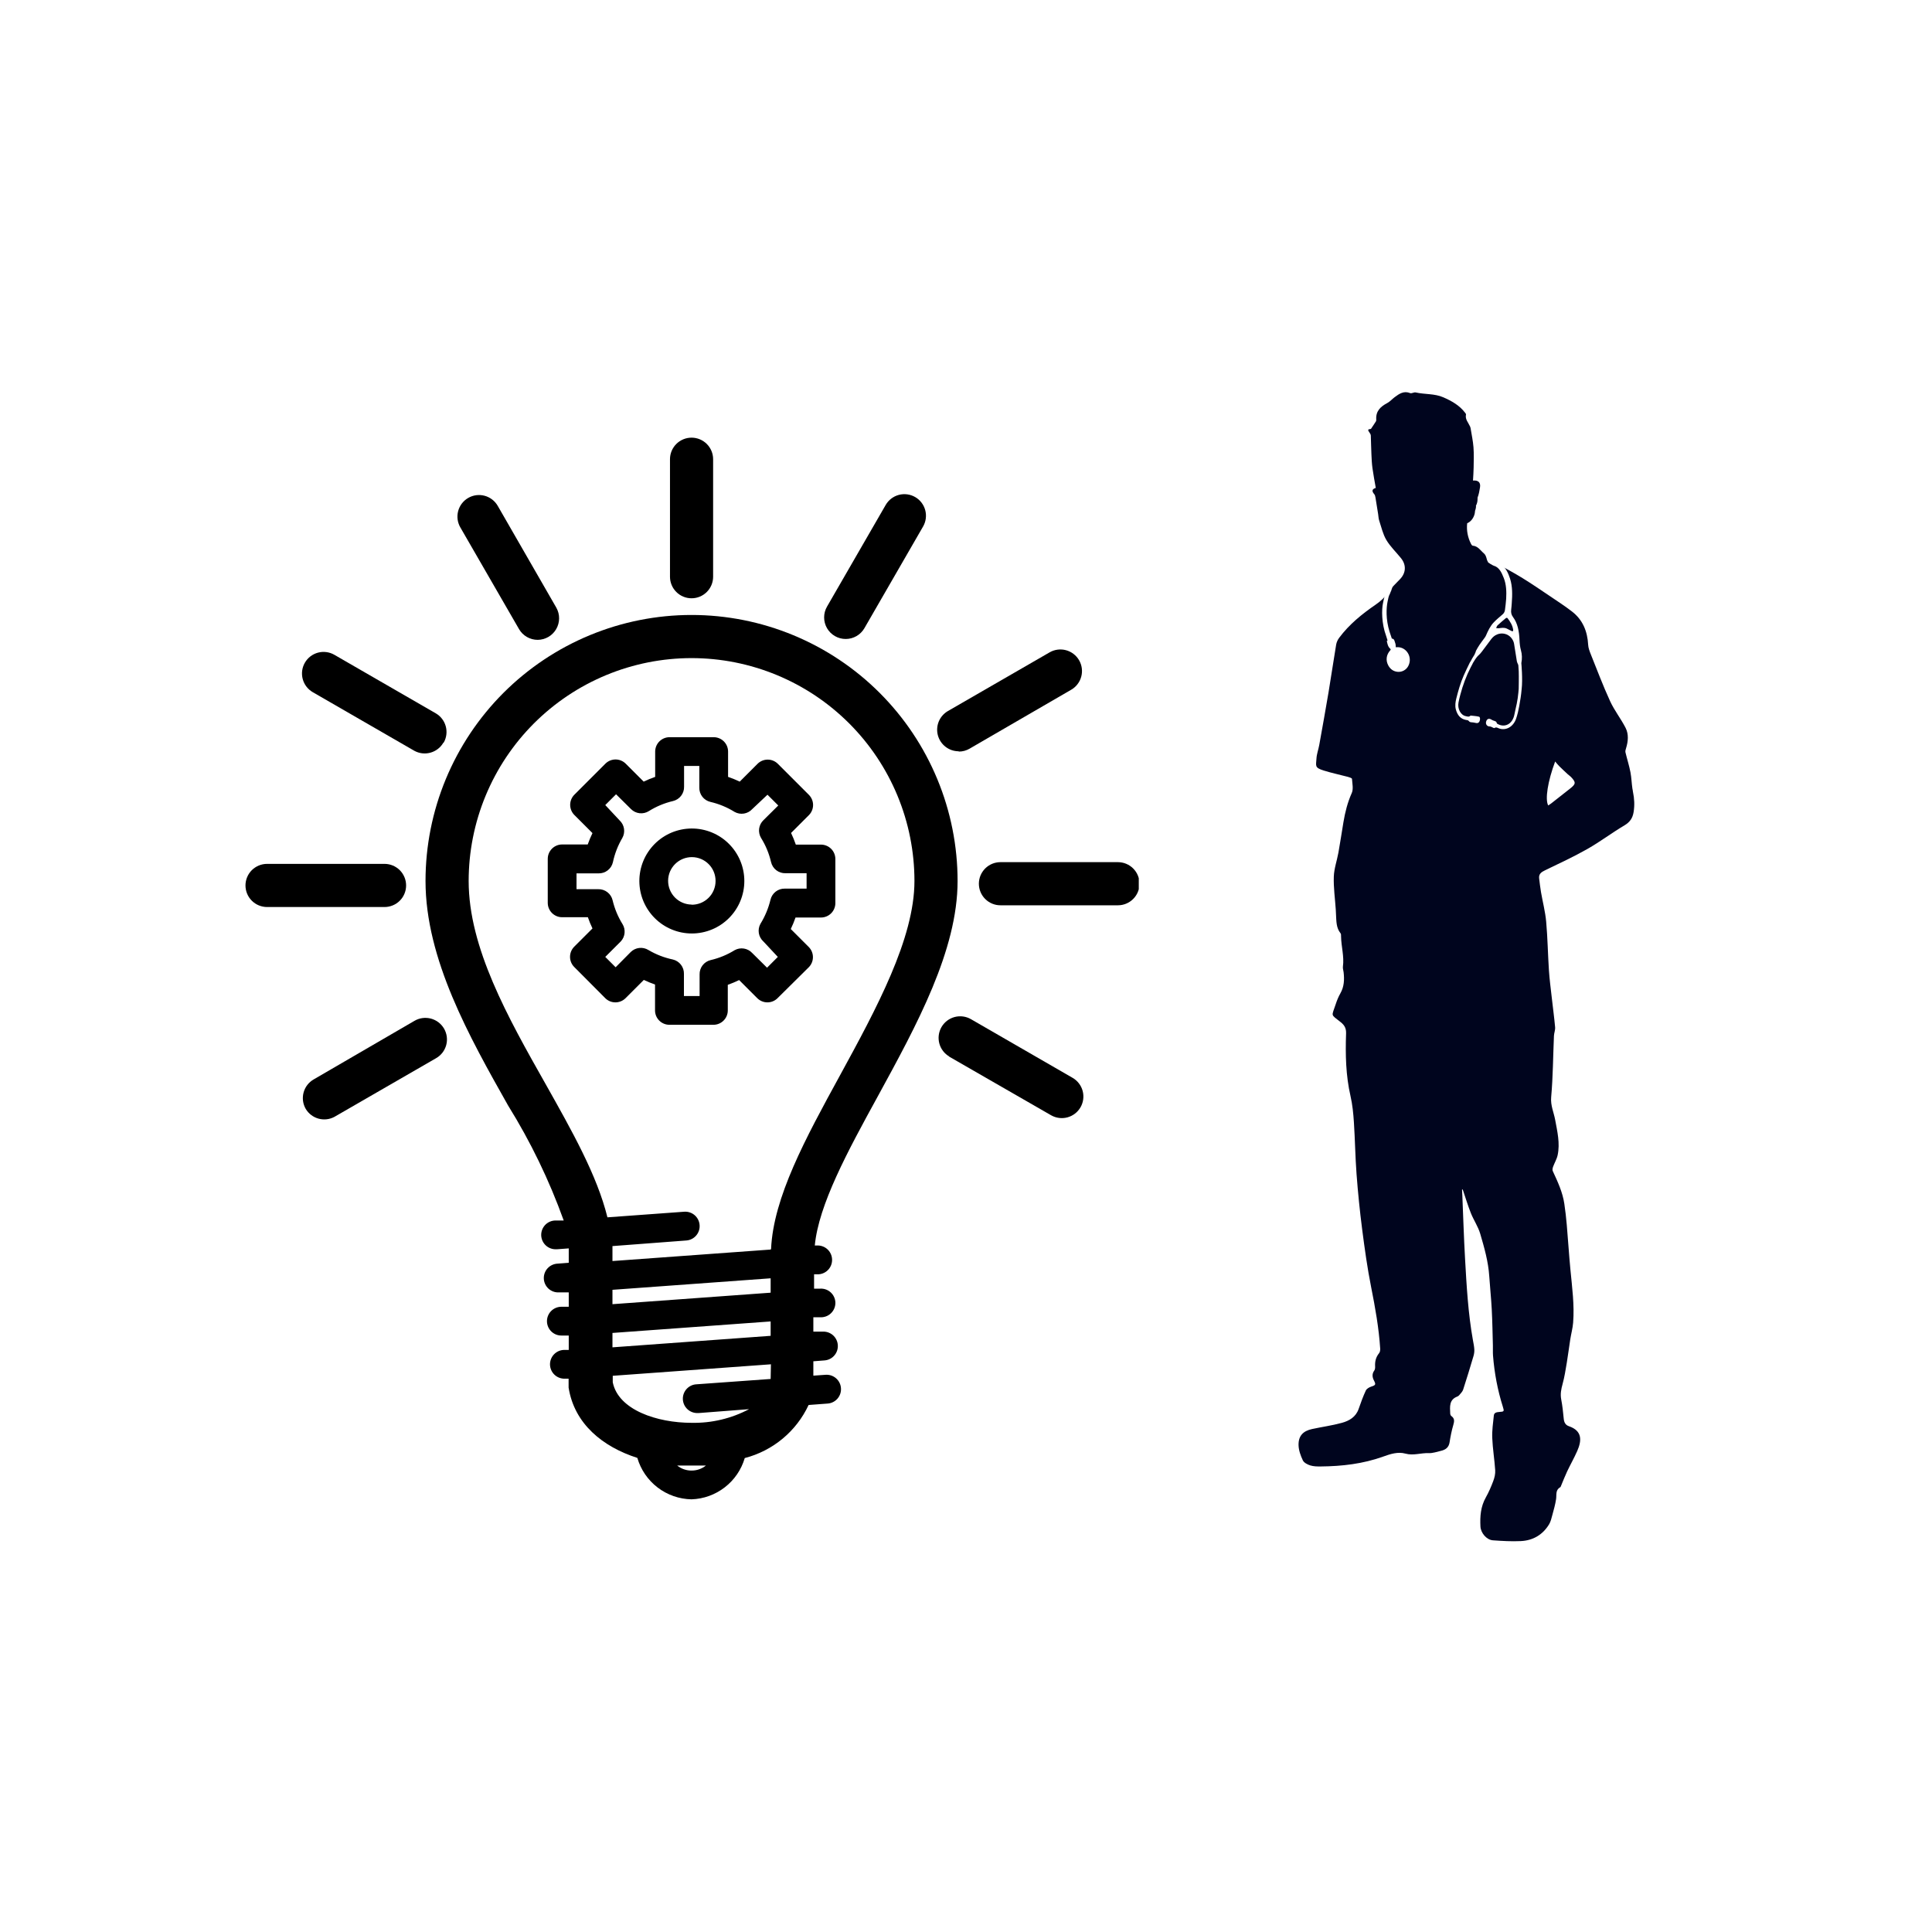 <svg xmlns="http://www.w3.org/2000/svg" xmlns:xlink="http://www.w3.org/1999/xlink" width="1080" zoomAndPan="magnify" viewBox="0 0 810 810" height="1080" preserveAspectRatio="xMidYMid meet" version="1.0"><defs><clipPath id="38294a406d"><path d="M 102.438 362 L 171 362 L 171 381 L 102.438 381 Z M 102.438 362 " clip-rule="nonzero"/></clipPath><clipPath id="6ef2dee955"><path d="M 410 361 L 477.438 361 L 477.438 380 L 410 380 Z M 410 361 " clip-rule="nonzero"/></clipPath><clipPath id="3a13ee5f33"><path d="M 544.344 164 L 685.344 164 L 685.344 646.496 L 544.344 646.496 Z M 544.344 164 " clip-rule="nonzero"/></clipPath></defs><rect x="-81" width="972" fill="#ffffff" y="-81" height="972" fill-opacity="1"/><rect x="-81" width="972" fill="#ffffff" y="-81" height="972" fill-opacity="1"/><path fill="#000000" d="M 401.473 369.359 C 401.473 367.535 401.426 365.711 401.336 363.887 C 401.25 362.062 401.113 360.242 400.934 358.426 C 400.758 356.609 400.531 354.801 400.266 352.996 C 399.996 351.188 399.684 349.391 399.328 347.602 C 398.973 345.809 398.574 344.031 398.129 342.258 C 397.688 340.488 397.199 338.73 396.668 336.984 C 396.141 335.238 395.566 333.504 394.953 331.785 C 394.336 330.066 393.68 328.363 392.98 326.676 C 392.285 324.992 391.543 323.324 390.762 321.672 C 389.984 320.023 389.164 318.395 388.301 316.785 C 387.441 315.172 386.543 313.586 385.605 312.02 C 384.664 310.453 383.688 308.914 382.676 307.395 C 381.66 305.879 380.609 304.387 379.523 302.918 C 378.434 301.453 377.312 300.016 376.156 298.605 C 374.996 297.191 373.805 295.812 372.578 294.457 C 371.352 293.105 370.094 291.785 368.805 290.492 C 367.512 289.203 366.191 287.945 364.84 286.719 C 363.488 285.492 362.105 284.301 360.695 283.145 C 359.281 281.984 357.844 280.863 356.379 279.777 C 354.91 278.688 353.422 277.637 351.902 276.625 C 350.383 275.609 348.844 274.633 347.277 273.695 C 345.711 272.758 344.125 271.855 342.516 270.996 C 340.902 270.137 339.273 269.316 337.625 268.535 C 335.973 267.754 334.305 267.016 332.621 266.316 C 330.934 265.617 329.23 264.961 327.512 264.348 C 325.793 263.73 324.059 263.16 322.312 262.629 C 320.566 262.098 318.809 261.613 317.039 261.168 C 315.266 260.727 313.488 260.324 311.695 259.969 C 309.906 259.613 308.109 259.301 306.301 259.035 C 304.496 258.766 302.688 258.543 300.867 258.363 C 299.051 258.184 297.234 258.051 295.41 257.961 C 293.586 257.871 291.762 257.828 289.938 257.828 C 288.113 257.828 286.285 257.871 284.465 257.961 C 282.641 258.051 280.82 258.184 279.004 258.363 C 277.188 258.543 275.375 258.766 273.57 259.035 C 271.766 259.301 269.969 259.613 268.176 259.969 C 266.387 260.324 264.605 260.727 262.836 261.168 C 261.066 261.613 259.305 262.098 257.559 262.629 C 255.812 263.16 254.082 263.73 252.363 264.348 C 250.645 264.961 248.941 265.617 247.254 266.316 C 245.566 267.016 243.898 267.754 242.25 268.535 C 240.598 269.316 238.969 270.137 237.359 270.996 C 235.75 271.855 234.16 272.758 232.598 273.695 C 231.031 274.633 229.488 275.609 227.973 276.625 C 226.453 277.637 224.961 278.688 223.496 279.777 C 222.027 280.863 220.59 281.984 219.18 283.145 C 217.77 284.301 216.387 285.492 215.035 286.719 C 213.68 287.945 212.359 289.203 211.07 290.492 C 209.777 291.785 208.52 293.105 207.293 294.457 C 206.07 295.812 204.875 297.191 203.719 298.605 C 202.562 300.016 201.438 301.453 200.352 302.918 C 199.262 304.387 198.211 305.879 197.199 307.395 C 196.184 308.914 195.207 310.453 194.27 312.02 C 193.332 313.586 192.434 315.172 191.57 316.785 C 190.711 318.395 189.891 320.023 189.109 321.672 C 188.328 323.324 187.59 324.992 186.891 326.676 C 186.191 328.363 185.535 330.066 184.922 331.785 C 184.305 333.504 183.734 335.238 183.203 336.984 C 182.676 338.73 182.188 340.488 181.742 342.258 C 181.301 344.031 180.902 345.809 180.543 347.602 C 180.188 349.391 179.875 351.188 179.609 352.992 C 179.34 354.801 179.117 356.609 178.938 358.426 C 178.758 360.242 178.625 362.062 178.535 363.887 C 178.445 365.711 178.402 367.535 178.402 369.359 C 178.402 402.098 196.789 434.711 213.008 463.469 C 222.484 478.723 230.262 494.801 236.34 511.699 L 232.723 511.699 C 232.328 511.715 231.934 511.766 231.551 511.855 C 231.164 511.945 230.793 512.074 230.43 512.238 C 230.07 512.402 229.73 512.602 229.406 512.832 C 229.086 513.062 228.789 513.324 228.52 513.613 C 228.25 513.902 228.012 514.219 227.805 514.555 C 227.594 514.891 227.422 515.246 227.281 515.617 C 227.145 515.988 227.043 516.367 226.98 516.758 C 226.914 517.148 226.891 517.543 226.902 517.938 C 226.918 518.336 226.969 518.727 227.062 519.109 C 227.152 519.496 227.281 519.871 227.445 520.23 C 227.609 520.59 227.805 520.93 228.039 521.254 C 228.27 521.574 228.531 521.871 228.82 522.141 C 229.109 522.41 229.422 522.648 229.758 522.859 C 230.098 523.066 230.449 523.238 230.82 523.379 C 231.191 523.516 231.574 523.617 231.965 523.684 C 232.355 523.746 232.75 523.77 233.145 523.758 L 233.566 523.758 L 238.449 523.395 C 238.449 524.18 238.449 525.023 238.449 525.809 L 238.449 529.426 L 233.809 529.785 C 233.41 529.801 233.02 529.852 232.637 529.945 C 232.25 530.035 231.879 530.164 231.52 530.328 C 231.156 530.492 230.816 530.688 230.496 530.922 C 230.176 531.152 229.879 531.414 229.609 531.703 C 229.34 531.992 229.102 532.305 228.891 532.641 C 228.684 532.98 228.512 533.332 228.371 533.703 C 228.234 534.074 228.133 534.453 228.07 534.848 C 228.004 535.238 227.98 535.629 227.996 536.023 C 228.008 536.422 228.062 536.812 228.152 537.195 C 228.242 537.582 228.371 537.953 228.535 538.316 C 228.699 538.676 228.895 539.016 229.125 539.336 C 229.359 539.66 229.617 539.953 229.906 540.227 C 230.195 540.496 230.512 540.734 230.848 540.941 C 231.184 541.152 231.535 541.324 231.906 541.465 C 232.277 541.602 232.66 541.703 233.051 541.77 C 233.441 541.832 233.832 541.855 234.23 541.844 L 238.449 541.844 L 238.449 547.871 L 235.133 547.871 C 234.738 547.887 234.348 547.938 233.961 548.031 C 233.578 548.121 233.203 548.25 232.844 548.414 C 232.484 548.578 232.145 548.777 231.82 549.008 C 231.5 549.238 231.207 549.5 230.938 549.789 C 230.664 550.078 230.426 550.391 230.219 550.727 C 230.012 551.066 229.836 551.418 229.699 551.789 C 229.559 552.16 229.457 552.543 229.395 552.934 C 229.332 553.324 229.309 553.715 229.32 554.113 C 229.336 554.508 229.387 554.898 229.477 555.281 C 229.57 555.668 229.695 556.043 229.859 556.402 C 230.023 556.762 230.223 557.102 230.453 557.426 C 230.684 557.746 230.945 558.043 231.234 558.312 C 231.523 558.582 231.836 558.82 232.172 559.027 C 232.508 559.238 232.863 559.41 233.234 559.551 C 233.605 559.688 233.984 559.789 234.375 559.855 C 234.766 559.918 235.16 559.941 235.555 559.93 L 238.449 559.93 L 238.449 565.957 L 236.398 565.957 C 236.004 565.973 235.613 566.027 235.23 566.117 C 234.844 566.211 234.473 566.336 234.113 566.5 C 233.754 566.668 233.414 566.863 233.094 567.098 C 232.77 567.328 232.477 567.59 232.207 567.879 C 231.938 568.168 231.699 568.48 231.492 568.816 C 231.281 569.152 231.109 569.508 230.973 569.879 C 230.832 570.25 230.734 570.629 230.668 571.02 C 230.605 571.41 230.582 571.801 230.594 572.199 C 230.609 572.594 230.66 572.984 230.75 573.367 C 230.844 573.754 230.969 574.125 231.133 574.484 C 231.297 574.848 231.496 575.188 231.727 575.508 C 231.957 575.828 232.215 576.125 232.504 576.395 C 232.793 576.664 233.105 576.902 233.441 577.113 C 233.777 577.32 234.133 577.496 234.504 577.633 C 234.871 577.773 235.254 577.875 235.645 577.938 C 236.035 578.004 236.426 578.027 236.82 578.016 L 238.391 578.016 L 238.391 581.754 C 240.801 597.008 252.738 606.594 267.207 611.234 C 267.566 612.461 268.02 613.652 268.566 614.809 C 269.113 615.965 269.746 617.07 270.469 618.125 C 271.191 619.176 271.996 620.168 272.875 621.094 C 273.758 622.023 274.703 622.875 275.719 623.648 C 276.734 624.426 277.809 625.117 278.934 625.723 C 280.059 626.328 281.227 626.84 282.434 627.262 C 283.641 627.68 284.871 628.004 286.133 628.227 C 287.391 628.453 288.66 628.574 289.938 628.598 C 291.195 628.555 292.441 628.414 293.68 628.176 C 294.914 627.938 296.125 627.602 297.309 627.176 C 298.492 626.746 299.637 626.227 300.738 625.621 C 301.844 625.012 302.891 624.324 303.887 623.551 C 304.883 622.781 305.809 621.934 306.672 621.02 C 307.535 620.102 308.32 619.121 309.031 618.082 C 309.742 617.043 310.363 615.953 310.902 614.812 C 311.441 613.676 311.891 612.504 312.242 611.297 C 315.156 610.543 317.953 609.48 320.629 608.109 C 323.309 606.738 325.805 605.09 328.117 603.168 C 330.434 601.246 332.508 599.094 334.348 596.711 C 336.184 594.328 337.738 591.773 339.012 589.047 L 347.031 588.445 C 347.426 588.414 347.812 588.348 348.191 588.242 C 348.57 588.133 348.938 587.992 349.289 587.812 C 349.641 587.633 349.973 587.422 350.285 587.18 C 350.594 586.938 350.879 586.664 351.137 586.367 C 351.395 586.066 351.617 585.746 351.812 585.402 C 352.008 585.059 352.168 584.699 352.289 584.324 C 352.414 583.949 352.5 583.566 352.547 583.172 C 352.598 582.781 352.605 582.391 352.578 581.996 C 352.551 581.598 352.484 581.211 352.383 580.824 C 352.277 580.441 352.137 580.074 351.961 579.719 C 351.785 579.363 351.574 579.027 351.332 578.715 C 351.09 578.398 350.816 578.113 350.516 577.852 C 350.219 577.59 349.895 577.363 349.551 577.164 C 349.207 576.969 348.844 576.809 348.469 576.68 C 348.09 576.555 347.707 576.469 347.312 576.418 C 346.918 576.371 346.523 576.359 346.125 576.387 L 341 576.75 L 341 570.723 L 345.703 570.359 C 346.098 570.328 346.484 570.262 346.863 570.152 C 347.246 570.047 347.609 569.906 347.965 569.727 C 348.316 569.547 348.648 569.336 348.957 569.094 C 349.27 568.852 349.551 568.578 349.809 568.277 C 350.066 567.98 350.293 567.66 350.488 567.316 C 350.68 566.973 350.84 566.613 350.965 566.238 C 351.086 565.863 351.172 565.48 351.223 565.086 C 351.27 564.695 351.281 564.301 351.25 563.91 C 351.223 563.512 351.16 563.121 351.055 562.738 C 350.953 562.355 350.812 561.988 350.633 561.633 C 350.457 561.277 350.246 560.941 350.004 560.625 C 349.762 560.312 349.492 560.023 349.191 559.766 C 348.891 559.504 348.57 559.277 348.223 559.078 C 347.879 558.883 347.52 558.723 347.141 558.594 C 346.766 558.469 346.379 558.383 345.984 558.332 C 345.59 558.285 345.195 558.273 344.801 558.301 L 341 558.301 L 341 552.273 L 344.379 552.273 C 344.781 552.262 345.18 552.211 345.574 552.117 C 345.969 552.027 346.348 551.898 346.715 551.73 C 347.082 551.562 347.43 551.359 347.758 551.121 C 348.082 550.883 348.383 550.613 348.656 550.316 C 348.93 550.02 349.168 549.695 349.375 549.352 C 349.586 549.004 349.758 548.641 349.891 548.258 C 350.027 547.879 350.121 547.488 350.18 547.086 C 350.234 546.688 350.25 546.285 350.227 545.883 C 350.199 545.488 350.133 545.098 350.031 544.715 C 349.926 544.328 349.785 543.961 349.609 543.605 C 349.434 543.25 349.223 542.914 348.98 542.602 C 348.738 542.285 348.465 542 348.164 541.738 C 347.867 541.477 347.543 541.25 347.199 541.051 C 346.855 540.855 346.492 540.695 346.117 540.57 C 345.738 540.445 345.355 540.355 344.961 540.309 C 344.566 540.258 344.172 540.246 343.773 540.277 L 341.305 540.277 L 341.305 534.246 L 343.293 534.246 C 343.688 534.215 344.074 534.148 344.453 534.043 C 344.832 533.934 345.199 533.793 345.551 533.613 C 345.902 533.438 346.234 533.223 346.547 532.98 C 346.855 532.738 347.141 532.465 347.398 532.168 C 347.656 531.867 347.883 531.547 348.074 531.203 C 348.27 530.859 348.43 530.5 348.551 530.125 C 348.676 529.75 348.762 529.367 348.809 528.973 C 348.859 528.582 348.867 528.191 348.84 527.797 C 348.812 527.398 348.746 527.012 348.645 526.625 C 348.539 526.242 348.398 525.875 348.223 525.52 C 348.047 525.164 347.836 524.828 347.594 524.516 C 347.352 524.199 347.078 523.914 346.777 523.652 C 346.48 523.391 346.156 523.164 345.812 522.965 C 345.469 522.77 345.105 522.609 344.73 522.484 C 344.352 522.355 343.969 522.27 343.574 522.219 C 343.18 522.172 342.785 522.16 342.387 522.188 L 341.605 522.188 C 343.234 505.129 355.23 482.941 368.07 459.551 C 384.41 429.648 401.473 398.418 401.473 369.359 Z M 289.938 616.539 C 288.84 616.547 287.773 616.367 286.738 616.004 C 285.707 615.645 284.762 615.117 283.906 614.43 C 285.836 614.43 287.766 614.43 289.938 614.43 C 291.926 614.43 293.855 614.43 295.965 614.43 C 295.109 615.117 294.168 615.641 293.133 616.004 C 292.098 616.363 291.031 616.543 289.938 616.539 Z M 323.098 578.137 L 292.105 580.367 C 291.711 580.383 291.32 580.434 290.934 580.523 C 290.551 580.613 290.176 580.742 289.816 580.906 C 289.457 581.07 289.113 581.27 288.793 581.5 C 288.473 581.73 288.176 581.992 287.906 582.281 C 287.637 582.57 287.395 582.887 287.188 583.223 C 286.98 583.559 286.805 583.914 286.668 584.285 C 286.527 584.656 286.426 585.035 286.363 585.426 C 286.301 585.816 286.273 586.211 286.289 586.605 C 286.305 587.004 286.355 587.395 286.445 587.777 C 286.535 588.164 286.664 588.539 286.828 588.898 C 286.992 589.258 287.191 589.598 287.422 589.922 C 287.652 590.242 287.914 590.539 288.203 590.809 C 288.492 591.078 288.809 591.316 289.145 591.527 C 289.48 591.734 289.836 591.906 290.207 592.047 C 290.578 592.184 290.957 592.285 291.348 592.352 C 291.738 592.414 292.133 592.438 292.527 592.426 L 292.949 592.426 L 314.051 590.797 C 310.34 592.762 306.445 594.227 302.359 595.195 C 298.273 596.168 294.133 596.609 289.938 596.523 C 275.527 596.523 259.25 591.16 256.898 579.523 L 256.898 576.809 L 323.215 571.988 Z M 323.098 560.051 L 256.777 564.875 L 256.777 558.844 L 323.098 554.02 Z M 323.098 541.965 L 256.777 546.785 L 256.777 540.758 L 323.098 535.934 Z M 323.098 523.879 L 256.777 528.699 L 256.777 526.109 C 256.777 524.902 256.777 523.637 256.777 522.43 L 287.766 520.078 C 288.16 520.047 288.547 519.98 288.926 519.875 C 289.309 519.766 289.672 519.625 290.023 519.445 C 290.379 519.27 290.707 519.059 291.02 518.812 C 291.328 518.57 291.613 518.297 291.871 518 C 292.129 517.699 292.355 517.379 292.551 517.035 C 292.742 516.691 292.902 516.332 293.027 515.957 C 293.148 515.582 293.234 515.199 293.285 514.809 C 293.332 514.414 293.34 514.023 293.312 513.629 C 293.285 513.23 293.223 512.844 293.117 512.461 C 293.012 512.074 292.871 511.707 292.695 511.352 C 292.52 510.996 292.309 510.66 292.066 510.348 C 291.824 510.031 291.551 509.746 291.254 509.484 C 290.953 509.223 290.629 508.996 290.285 508.797 C 289.941 508.602 289.578 508.441 289.203 508.316 C 288.828 508.191 288.441 508.102 288.047 508.051 C 287.652 508.004 287.258 507.992 286.863 508.023 L 254.668 510.371 C 250.328 492.77 239.836 474.199 228.742 454.484 C 212.887 426.453 196.488 397.332 196.488 369.359 C 196.488 367.828 196.527 366.301 196.602 364.773 C 196.676 363.246 196.789 361.723 196.938 360.199 C 197.09 358.68 197.273 357.16 197.5 355.648 C 197.723 354.137 197.984 352.629 198.285 351.129 C 198.582 349.629 198.918 348.137 199.289 346.652 C 199.66 345.172 200.066 343.695 200.512 342.234 C 200.957 340.77 201.434 339.316 201.949 337.879 C 202.465 336.438 203.016 335.012 203.602 333.598 C 204.188 332.188 204.805 330.789 205.461 329.406 C 206.113 328.023 206.801 326.656 207.523 325.309 C 208.242 323.961 208.996 322.629 209.781 321.316 C 210.57 320.008 211.387 318.715 212.238 317.441 C 213.086 316.172 213.969 314.922 214.879 313.695 C 215.789 312.465 216.73 311.262 217.699 310.078 C 218.672 308.895 219.668 307.738 220.695 306.605 C 221.723 305.473 222.777 304.363 223.859 303.281 C 224.941 302.203 226.047 301.148 227.18 300.121 C 228.312 299.094 229.473 298.094 230.652 297.125 C 231.836 296.152 233.043 295.215 234.27 294.301 C 235.496 293.391 236.746 292.512 238.02 291.66 C 239.293 290.812 240.582 289.992 241.895 289.207 C 243.207 288.422 244.535 287.668 245.887 286.945 C 247.234 286.227 248.602 285.539 249.98 284.887 C 251.363 284.23 252.762 283.613 254.176 283.027 C 255.59 282.441 257.016 281.891 258.453 281.375 C 259.895 280.859 261.348 280.379 262.809 279.938 C 264.273 279.492 265.746 279.086 267.23 278.715 C 268.715 278.344 270.207 278.008 271.707 277.707 C 273.207 277.41 274.711 277.148 276.227 276.926 C 277.738 276.699 279.254 276.512 280.777 276.363 C 282.301 276.215 283.824 276.102 285.352 276.027 C 286.879 275.949 288.406 275.914 289.938 275.914 C 291.465 275.914 292.996 275.949 294.523 276.027 C 296.051 276.102 297.574 276.215 299.098 276.363 C 300.617 276.512 302.137 276.699 303.648 276.926 C 305.16 277.148 306.668 277.41 308.168 277.707 C 309.668 278.008 311.16 278.344 312.645 278.715 C 314.125 279.086 315.602 279.492 317.062 279.938 C 318.527 280.379 319.98 280.859 321.418 281.375 C 322.859 281.891 324.285 282.441 325.699 283.027 C 327.109 283.613 328.508 284.23 329.891 284.887 C 331.273 285.539 332.641 286.227 333.988 286.945 C 335.336 287.668 336.668 288.422 337.98 289.207 C 339.289 289.992 340.582 290.812 341.855 291.66 C 343.125 292.512 344.375 293.391 345.605 294.301 C 346.832 295.215 348.039 296.152 349.219 297.125 C 350.402 298.094 351.559 299.094 352.691 300.121 C 353.824 301.148 354.934 302.203 356.016 303.281 C 357.098 304.363 358.152 305.473 359.176 306.605 C 360.203 307.738 361.203 308.895 362.172 310.078 C 363.145 311.262 364.086 312.465 364.996 313.695 C 365.906 314.922 366.785 316.172 367.637 317.445 C 368.484 318.715 369.305 320.008 370.09 321.32 C 370.875 322.629 371.629 323.961 372.352 325.309 C 373.07 326.656 373.758 328.023 374.414 329.406 C 375.066 330.789 375.688 332.188 376.273 333.598 C 376.855 335.012 377.406 336.438 377.922 337.879 C 378.438 339.316 378.918 340.77 379.363 342.234 C 379.805 343.695 380.215 345.172 380.586 346.652 C 380.957 348.137 381.293 349.629 381.59 351.129 C 381.887 352.629 382.148 354.137 382.375 355.648 C 382.598 357.16 382.785 358.68 382.934 360.199 C 383.086 361.723 383.199 363.246 383.273 364.773 C 383.348 366.301 383.387 367.828 383.387 369.359 C 383.387 393.473 367.469 422.836 352.094 450.988 C 337.746 477.215 324.242 501.992 323.277 523.637 Z M 323.098 523.879 " fill-opacity="1" fill-rule="nonzero"/><path fill="#000000" d="M 298.98 241.73 L 298.98 192.535 C 298.98 191.941 298.922 191.352 298.805 190.77 C 298.691 190.188 298.52 189.621 298.293 189.074 C 298.062 188.527 297.785 188.004 297.457 187.512 C 297.125 187.016 296.75 186.559 296.332 186.141 C 295.91 185.719 295.453 185.344 294.961 185.016 C 294.469 184.688 293.945 184.406 293.398 184.18 C 292.848 183.953 292.285 183.781 291.699 183.664 C 291.117 183.551 290.531 183.492 289.938 183.492 C 289.344 183.492 288.754 183.551 288.172 183.664 C 287.59 183.781 287.023 183.953 286.477 184.18 C 285.926 184.406 285.406 184.688 284.914 185.016 C 284.418 185.344 283.961 185.719 283.543 186.141 C 283.121 186.559 282.746 187.016 282.418 187.512 C 282.086 188.004 281.809 188.527 281.582 189.074 C 281.355 189.621 281.184 190.188 281.066 190.77 C 280.953 191.352 280.895 191.941 280.895 192.535 L 280.895 241.789 C 280.895 242.383 280.953 242.973 281.066 243.555 C 281.184 244.137 281.355 244.703 281.582 245.25 C 281.809 245.801 282.086 246.32 282.418 246.812 C 282.746 247.309 283.121 247.766 283.543 248.184 C 283.961 248.605 284.418 248.98 284.914 249.309 C 285.406 249.641 285.926 249.918 286.477 250.145 C 287.023 250.371 287.59 250.543 288.172 250.66 C 288.754 250.773 289.344 250.832 289.938 250.832 C 290.531 250.832 291.117 250.773 291.699 250.66 C 292.285 250.543 292.848 250.371 293.398 250.145 C 293.945 249.918 294.469 249.641 294.961 249.309 C 295.453 248.98 295.91 248.605 296.332 248.184 C 296.75 247.766 297.125 247.309 297.457 246.812 C 297.785 246.32 298.062 245.801 298.293 245.25 C 298.52 244.703 298.691 244.137 298.805 243.555 C 298.922 242.973 298.98 242.383 298.98 241.789 Z M 298.98 241.73 " fill-opacity="1" fill-rule="nonzero"/><path fill="#000000" d="M 225.426 268.258 C 225.816 268.254 226.207 268.227 226.594 268.172 C 226.98 268.121 227.363 268.043 227.742 267.938 C 228.117 267.836 228.488 267.711 228.848 267.559 C 229.211 267.406 229.559 267.234 229.898 267.039 C 230.234 266.844 230.559 266.625 230.871 266.387 C 231.18 266.148 231.473 265.895 231.75 265.617 C 232.027 265.34 232.285 265.047 232.523 264.738 C 232.762 264.43 232.98 264.105 233.176 263.77 C 233.375 263.43 233.547 263.082 233.699 262.723 C 233.852 262.359 233.98 261.992 234.082 261.613 C 234.188 261.238 234.266 260.855 234.32 260.469 C 234.375 260.082 234.402 259.691 234.406 259.301 C 234.41 258.91 234.391 258.52 234.344 258.133 C 234.297 257.746 234.227 257.363 234.129 256.984 C 234.031 256.605 233.91 256.234 233.766 255.871 C 233.621 255.508 233.453 255.152 233.266 254.812 L 208.668 212.066 C 208.371 211.555 208.027 211.074 207.633 210.625 C 207.242 210.18 206.812 209.773 206.34 209.414 C 205.867 209.051 205.367 208.738 204.832 208.477 C 204.301 208.215 203.746 208.004 203.172 207.852 C 202.602 207.695 202.016 207.602 201.422 207.562 C 200.832 207.523 200.238 207.543 199.652 207.617 C 199.062 207.695 198.484 207.828 197.922 208.02 C 197.359 208.211 196.82 208.457 196.309 208.754 C 195.793 209.051 195.312 209.395 194.863 209.785 C 194.418 210.176 194.016 210.609 193.652 211.078 C 193.289 211.551 192.977 212.051 192.715 212.586 C 192.453 213.117 192.242 213.672 192.09 214.246 C 191.938 214.82 191.84 215.402 191.801 215.996 C 191.762 216.586 191.781 217.18 191.859 217.77 C 191.934 218.355 192.07 218.934 192.262 219.496 C 192.449 220.059 192.695 220.598 192.992 221.109 L 217.59 263.734 C 217.988 264.422 218.465 265.047 219.027 265.609 C 219.59 266.172 220.215 266.648 220.902 267.047 C 221.59 267.441 222.316 267.746 223.086 267.949 C 223.852 268.156 224.633 268.258 225.426 268.258 Z M 225.426 268.258 " fill-opacity="1" fill-rule="nonzero"/><path fill="#000000" d="M 186.117 311.18 C 186.391 310.672 186.617 310.145 186.789 309.594 C 186.961 309.043 187.082 308.48 187.145 307.906 C 187.211 307.336 187.223 306.762 187.176 306.184 C 187.133 305.609 187.035 305.043 186.879 304.488 C 186.727 303.93 186.523 303.395 186.266 302.875 C 186.012 302.359 185.707 301.871 185.359 301.41 C 185.012 300.953 184.621 300.531 184.191 300.145 C 183.762 299.762 183.297 299.422 182.801 299.125 L 140.18 274.527 C 139.664 274.23 139.125 273.984 138.562 273.793 C 138 273.605 137.422 273.469 136.836 273.395 C 136.246 273.316 135.656 273.297 135.062 273.336 C 134.469 273.375 133.887 273.473 133.312 273.625 C 132.738 273.777 132.184 273.988 131.652 274.25 C 131.117 274.512 130.617 274.824 130.145 275.188 C 129.676 275.551 129.242 275.953 128.852 276.398 C 128.461 276.848 128.117 277.328 127.82 277.844 C 127.523 278.355 127.277 278.895 127.086 279.457 C 126.895 280.02 126.762 280.598 126.684 281.188 C 126.605 281.773 126.59 282.367 126.629 282.957 C 126.668 283.551 126.762 284.133 126.918 284.707 C 127.07 285.281 127.277 285.836 127.543 286.367 C 127.805 286.902 128.117 287.402 128.48 287.875 C 128.84 288.344 129.246 288.777 129.691 289.168 C 130.141 289.559 130.621 289.906 131.133 290.203 L 173.758 314.797 C 174.266 315.074 174.797 315.297 175.348 315.469 C 175.898 315.641 176.461 315.762 177.031 315.828 C 177.605 315.891 178.18 315.902 178.754 315.859 C 179.332 315.812 179.898 315.715 180.453 315.562 C 181.012 315.406 181.547 315.203 182.062 314.949 C 182.582 314.691 183.07 314.391 183.527 314.039 C 183.988 313.691 184.41 313.301 184.797 312.871 C 185.18 312.441 185.52 311.977 185.816 311.484 Z M 186.117 311.18 " fill-opacity="1" fill-rule="nonzero"/><g clip-path="url(#38294a406d)"><path fill="#000000" d="M 111.961 380.273 L 161.219 380.273 C 161.812 380.273 162.402 380.215 162.984 380.098 C 163.566 379.98 164.133 379.809 164.68 379.582 C 165.227 379.355 165.75 379.078 166.242 378.746 C 166.738 378.418 167.195 378.043 167.613 377.621 C 168.035 377.203 168.41 376.746 168.738 376.254 C 169.066 375.758 169.348 375.238 169.574 374.688 C 169.801 374.141 169.973 373.574 170.09 372.992 C 170.203 372.41 170.262 371.82 170.262 371.227 C 170.262 370.633 170.203 370.047 170.09 369.465 C 169.973 368.883 169.801 368.316 169.574 367.77 C 169.348 367.219 169.066 366.699 168.738 366.203 C 168.41 365.711 168.035 365.254 167.613 364.832 C 167.195 364.414 166.738 364.039 166.242 363.711 C 165.75 363.379 165.227 363.102 164.68 362.875 C 164.133 362.645 163.566 362.477 162.984 362.359 C 162.402 362.242 161.812 362.184 161.219 362.184 L 111.961 362.184 C 111.367 362.184 110.781 362.242 110.199 362.359 C 109.617 362.477 109.051 362.645 108.5 362.875 C 107.953 363.102 107.434 363.379 106.938 363.711 C 106.445 364.039 105.988 364.414 105.566 364.832 C 105.148 365.254 104.773 365.711 104.441 366.203 C 104.113 366.699 103.836 367.219 103.605 367.77 C 103.379 368.316 103.207 368.883 103.094 369.465 C 102.977 370.047 102.918 370.633 102.918 371.227 C 102.918 371.82 102.977 372.41 103.094 372.992 C 103.207 373.574 103.379 374.141 103.605 374.688 C 103.836 375.238 104.113 375.758 104.441 376.254 C 104.773 376.746 105.148 377.203 105.566 377.621 C 105.988 378.043 106.445 378.418 106.938 378.746 C 107.434 379.078 107.953 379.355 108.5 379.582 C 109.051 379.809 109.617 379.98 110.199 380.098 C 110.781 380.215 111.367 380.273 111.961 380.273 Z M 111.961 380.273 " fill-opacity="1" fill-rule="nonzero"/></g><path fill="#000000" d="M 128.18 464.914 C 128.477 465.41 128.816 465.875 129.203 466.305 C 129.586 466.734 130.008 467.125 130.469 467.473 C 130.926 467.82 131.414 468.125 131.934 468.379 C 132.449 468.637 132.988 468.84 133.543 468.992 C 134.102 469.148 134.668 469.246 135.242 469.289 C 135.816 469.336 136.391 469.324 136.965 469.258 C 137.539 469.195 138.102 469.074 138.652 468.902 C 139.199 468.73 139.73 468.504 140.238 468.23 L 182.863 443.633 C 183.379 443.336 183.859 442.992 184.305 442.602 C 184.75 442.211 185.156 441.777 185.52 441.309 C 185.879 440.836 186.191 440.332 186.453 439.801 C 186.719 439.27 186.926 438.715 187.082 438.141 C 187.234 437.566 187.332 436.984 187.371 436.391 C 187.41 435.797 187.391 435.207 187.312 434.617 C 187.234 434.031 187.102 433.453 186.91 432.891 C 186.719 432.328 186.477 431.789 186.18 431.273 C 185.883 430.762 185.539 430.281 185.145 429.832 C 184.754 429.387 184.324 428.98 183.852 428.621 C 183.379 428.258 182.879 427.945 182.344 427.684 C 181.812 427.422 181.258 427.211 180.688 427.059 C 180.113 426.902 179.527 426.809 178.938 426.77 C 178.344 426.73 177.75 426.75 177.164 426.824 C 176.574 426.902 175.996 427.035 175.434 427.227 C 174.871 427.418 174.332 427.664 173.82 427.961 L 131.496 452.559 C 130.98 452.852 130.5 453.199 130.055 453.59 C 129.605 453.98 129.203 454.41 128.84 454.883 C 128.477 455.355 128.164 455.855 127.902 456.391 C 127.641 456.922 127.43 457.477 127.277 458.051 C 127.121 458.621 127.027 459.207 126.988 459.801 C 126.949 460.391 126.969 460.984 127.043 461.574 C 127.121 462.16 127.258 462.738 127.449 463.301 C 127.641 463.863 127.883 464.402 128.18 464.914 Z M 128.18 464.914 " fill-opacity="1" fill-rule="nonzero"/><path fill="#000000" d="M 397.793 442.91 L 440.66 467.57 C 441.176 467.863 441.715 468.105 442.277 468.297 C 442.836 468.484 443.414 468.617 444 468.695 C 444.59 468.773 445.18 468.789 445.773 468.75 C 446.363 468.711 446.945 468.613 447.52 468.461 C 448.094 468.305 448.645 468.098 449.176 467.832 C 449.711 467.57 450.211 467.258 450.68 466.898 C 451.152 466.535 451.582 466.133 451.973 465.684 C 452.363 465.238 452.707 464.758 453.004 464.246 C 453.301 463.73 453.547 463.191 453.734 462.629 C 453.926 462.07 454.062 461.492 454.137 460.906 C 454.215 460.316 454.234 459.727 454.195 459.133 C 454.16 458.543 454.062 457.961 453.91 457.387 C 453.754 456.812 453.547 456.262 453.285 455.727 C 453.023 455.195 452.711 454.691 452.352 454.223 C 451.992 453.75 451.59 453.32 451.141 452.926 C 450.695 452.535 450.219 452.191 449.703 451.895 L 407.078 427.297 C 406.562 427 406.027 426.754 405.465 426.566 C 404.898 426.375 404.324 426.238 403.734 426.164 C 403.145 426.086 402.555 426.066 401.961 426.105 C 401.371 426.145 400.785 426.242 400.211 426.395 C 399.641 426.547 399.086 426.758 398.551 427.02 C 398.02 427.281 397.52 427.594 397.047 427.957 C 396.574 428.32 396.145 428.723 395.754 429.168 C 395.359 429.617 395.016 430.098 394.719 430.613 C 394.422 431.125 394.18 431.664 393.988 432.227 C 393.797 432.789 393.664 433.367 393.586 433.957 C 393.508 434.543 393.488 435.137 393.527 435.727 C 393.566 436.32 393.664 436.906 393.816 437.477 C 393.973 438.051 394.18 438.605 394.441 439.137 C 394.707 439.672 395.02 440.172 395.379 440.645 C 395.742 441.117 396.148 441.547 396.594 441.938 C 397.039 442.328 397.52 442.676 398.035 442.973 Z M 397.793 442.91 " fill-opacity="1" fill-rule="nonzero"/><g clip-path="url(#6ef2dee955)"><path fill="#000000" d="M 477.738 370.504 C 477.738 369.91 477.68 369.324 477.562 368.742 C 477.449 368.16 477.277 367.594 477.051 367.043 C 476.824 366.496 476.543 365.973 476.215 365.48 C 475.883 364.988 475.508 364.531 475.09 364.109 C 474.668 363.691 474.211 363.316 473.719 362.984 C 473.227 362.656 472.703 362.379 472.156 362.148 C 471.605 361.922 471.043 361.75 470.457 361.637 C 469.875 361.52 469.289 361.461 468.695 361.461 L 419.438 361.461 C 418.844 361.461 418.258 361.52 417.676 361.637 C 417.09 361.75 416.527 361.922 415.977 362.148 C 415.43 362.379 414.906 362.656 414.414 362.984 C 413.922 363.316 413.465 363.691 413.043 364.109 C 412.625 364.531 412.25 364.988 411.918 365.48 C 411.59 365.973 411.309 366.496 411.082 367.043 C 410.855 367.594 410.684 368.16 410.57 368.742 C 410.453 369.324 410.395 369.91 410.395 370.504 C 410.395 371.098 410.453 371.688 410.57 372.27 C 410.684 372.852 410.855 373.418 411.082 373.965 C 411.309 374.516 411.59 375.035 411.918 375.527 C 412.25 376.023 412.625 376.48 413.043 376.898 C 413.465 377.32 413.922 377.695 414.414 378.023 C 414.906 378.355 415.43 378.633 415.977 378.859 C 416.527 379.086 417.09 379.258 417.676 379.375 C 418.258 379.488 418.844 379.547 419.438 379.547 L 468.695 379.547 C 469.289 379.547 469.875 379.488 470.457 379.375 C 471.043 379.258 471.605 379.086 472.156 378.859 C 472.703 378.633 473.227 378.355 473.719 378.023 C 474.211 377.695 474.668 377.32 475.09 376.898 C 475.508 376.48 475.883 376.023 476.215 375.527 C 476.543 375.035 476.824 374.516 477.051 373.965 C 477.277 373.418 477.449 372.852 477.562 372.27 C 477.68 371.688 477.738 371.098 477.738 370.504 Z M 477.738 370.504 " fill-opacity="1" fill-rule="nonzero"/></g><path fill="#000000" d="M 401.953 315.102 C 403.57 315.105 405.078 314.703 406.477 313.895 L 449.102 289.176 C 449.617 288.879 450.098 288.535 450.543 288.145 C 450.988 287.754 451.395 287.32 451.754 286.848 C 452.117 286.379 452.43 285.875 452.691 285.344 C 452.957 284.812 453.164 284.258 453.316 283.684 C 453.473 283.109 453.57 282.527 453.609 281.934 C 453.648 281.34 453.629 280.75 453.551 280.16 C 453.473 279.57 453.34 278.996 453.148 278.434 C 452.957 277.871 452.715 277.332 452.418 276.816 C 452.121 276.305 451.777 275.82 451.383 275.375 C 450.992 274.93 450.562 274.523 450.09 274.164 C 449.617 273.801 449.117 273.488 448.582 273.227 C 448.051 272.961 447.496 272.754 446.922 272.602 C 446.352 272.445 445.766 272.348 445.172 272.309 C 444.582 272.27 443.988 272.289 443.402 272.367 C 442.812 272.445 442.234 272.578 441.672 272.77 C 441.109 272.961 440.57 273.203 440.059 273.5 L 397.434 298.098 C 397.004 298.348 396.598 298.625 396.215 298.941 C 395.832 299.254 395.477 299.594 395.152 299.969 C 394.824 300.34 394.531 300.734 394.27 301.156 C 394.008 301.574 393.781 302.012 393.59 302.469 C 393.402 302.926 393.25 303.395 393.137 303.879 C 393.027 304.359 392.953 304.848 392.922 305.34 C 392.887 305.836 392.895 306.328 392.945 306.82 C 392.992 307.312 393.082 307.797 393.207 308.277 C 393.336 308.754 393.504 309.219 393.707 309.668 C 393.91 310.121 394.152 310.551 394.426 310.961 C 394.699 311.375 395.008 311.758 395.348 312.121 C 395.684 312.48 396.051 312.812 396.441 313.113 C 396.836 313.414 397.25 313.684 397.688 313.914 C 398.125 314.148 398.574 314.344 399.043 314.504 C 399.512 314.66 399.992 314.781 400.48 314.859 C 400.969 314.941 401.461 314.98 401.953 314.98 Z M 401.953 315.102 " fill-opacity="1" fill-rule="nonzero"/><path fill="#000000" d="M 354.566 267.895 C 355.359 267.895 356.141 267.793 356.91 267.586 C 357.676 267.383 358.402 267.082 359.094 266.684 C 359.781 266.289 360.406 265.809 360.965 265.246 C 361.527 264.688 362.008 264.062 362.406 263.375 L 387.004 220.75 C 387.301 220.234 387.543 219.695 387.734 219.133 C 387.926 218.57 388.059 217.996 388.137 217.406 C 388.215 216.816 388.234 216.227 388.195 215.633 C 388.156 215.039 388.059 214.457 387.906 213.883 C 387.75 213.309 387.543 212.758 387.277 212.223 C 387.016 211.691 386.703 211.188 386.344 210.719 C 385.98 210.246 385.574 209.816 385.129 209.422 C 384.684 209.031 384.203 208.688 383.688 208.391 C 383.172 208.094 382.633 207.852 382.07 207.66 C 381.508 207.469 380.934 207.336 380.344 207.258 C 379.754 207.18 379.164 207.16 378.57 207.199 C 377.977 207.238 377.395 207.336 376.82 207.488 C 376.246 207.645 375.691 207.852 375.16 208.113 C 374.629 208.379 374.125 208.691 373.656 209.051 C 373.184 209.414 372.75 209.816 372.359 210.266 C 371.969 210.711 371.625 211.191 371.328 211.707 L 346.73 254.328 C 346.332 255.016 346.031 255.746 345.824 256.512 C 345.621 257.277 345.52 258.059 345.52 258.852 C 345.52 259.648 345.621 260.426 345.828 261.195 C 346.031 261.961 346.332 262.688 346.73 263.375 C 347.129 264.062 347.605 264.688 348.168 265.25 C 348.73 265.809 349.355 266.289 350.043 266.684 C 350.73 267.082 351.457 267.383 352.227 267.59 C 352.992 267.793 353.773 267.895 354.566 267.895 Z M 354.566 267.895 " fill-opacity="1" fill-rule="nonzero"/><path fill="#000000" d="M 289.938 347.355 C 289.219 347.359 288.5 347.398 287.781 347.473 C 287.066 347.547 286.355 347.656 285.652 347.801 C 284.945 347.945 284.25 348.121 283.562 348.336 C 282.875 348.547 282.199 348.793 281.535 349.07 C 280.871 349.352 280.223 349.66 279.59 350.004 C 278.957 350.348 278.34 350.719 277.742 351.121 C 277.148 351.523 276.57 351.957 276.02 352.414 C 275.465 352.875 274.934 353.359 274.426 353.871 C 273.918 354.383 273.438 354.918 272.984 355.477 C 272.531 356.035 272.105 356.613 271.707 357.215 C 271.309 357.812 270.941 358.43 270.605 359.066 C 270.27 359.703 269.965 360.355 269.691 361.023 C 269.418 361.688 269.18 362.367 268.973 363.055 C 268.77 363.746 268.594 364.441 268.457 365.148 C 268.32 365.855 268.219 366.566 268.148 367.285 C 268.082 368 268.051 368.719 268.051 369.438 C 268.055 370.16 268.094 370.879 268.164 371.594 C 268.238 372.309 268.348 373.02 268.488 373.727 C 268.633 374.43 268.809 375.129 269.02 375.816 C 269.23 376.504 269.477 377.18 269.754 377.844 C 270.031 378.508 270.34 379.156 270.684 379.793 C 271.023 380.426 271.395 381.043 271.797 381.637 C 272.199 382.234 272.629 382.812 273.086 383.367 C 273.543 383.922 274.027 384.453 274.539 384.961 C 275.051 385.469 275.582 385.949 276.141 386.406 C 276.699 386.859 277.277 387.289 277.879 387.688 C 278.477 388.086 279.094 388.453 279.73 388.789 C 280.367 389.129 281.016 389.434 281.684 389.707 C 282.348 389.98 283.027 390.223 283.715 390.43 C 284.402 390.637 285.102 390.812 285.809 390.949 C 286.516 391.09 287.227 391.191 287.941 391.262 C 288.66 391.332 289.379 391.367 290.098 391.363 C 290.816 391.363 291.535 391.328 292.25 391.254 C 292.969 391.184 293.68 391.074 294.383 390.934 C 295.09 390.793 295.789 390.617 296.477 390.406 C 297.164 390.195 297.84 389.953 298.508 389.676 C 299.172 389.402 299.82 389.094 300.453 388.754 C 301.09 388.414 301.707 388.043 302.305 387.641 C 302.902 387.242 303.48 386.812 304.035 386.355 C 304.59 385.898 305.125 385.414 305.633 384.906 C 306.141 384.395 306.621 383.863 307.078 383.305 C 307.535 382.75 307.965 382.172 308.363 381.57 C 308.762 380.973 309.133 380.355 309.469 379.723 C 309.809 379.086 310.117 378.438 310.391 377.77 C 310.668 377.105 310.91 376.43 311.117 375.738 C 311.328 375.051 311.5 374.352 311.641 373.648 C 311.781 372.941 311.887 372.23 311.957 371.516 C 312.027 370.797 312.062 370.078 312.062 369.359 C 312.062 368.637 312.027 367.914 311.957 367.195 C 311.887 366.477 311.777 365.762 311.637 365.051 C 311.496 364.344 311.32 363.641 311.109 362.949 C 310.898 362.258 310.652 361.578 310.375 360.91 C 310.098 360.242 309.789 359.59 309.445 358.953 C 309.105 358.316 308.73 357.695 308.328 357.098 C 307.926 356.496 307.496 355.918 307.035 355.359 C 306.574 354.801 306.086 354.266 305.574 353.758 C 305.062 353.246 304.527 352.762 303.965 352.305 C 303.406 351.848 302.824 351.422 302.219 351.02 C 301.617 350.621 300.996 350.25 300.359 349.914 C 299.719 349.574 299.062 349.27 298.395 348.996 C 297.727 348.719 297.043 348.48 296.352 348.273 C 295.66 348.066 294.957 347.895 294.246 347.758 C 293.535 347.617 292.82 347.516 292.102 347.449 C 291.383 347.383 290.66 347.352 289.938 347.355 Z M 289.938 379.246 C 289.285 379.238 288.641 379.168 288 379.031 C 287.363 378.898 286.742 378.703 286.145 378.445 C 285.543 378.188 284.977 377.875 284.438 377.508 C 283.898 377.141 283.402 376.723 282.945 376.254 C 282.488 375.789 282.082 375.281 281.727 374.734 C 281.371 374.191 281.07 373.613 280.828 373.008 C 280.582 372.402 280.402 371.781 280.281 371.141 C 280.16 370.5 280.105 369.852 280.109 369.199 C 280.117 368.547 280.188 367.902 280.32 367.262 C 280.453 366.625 280.648 366.004 280.902 365.406 C 281.16 364.805 281.469 364.234 281.84 363.695 C 282.207 363.156 282.621 362.66 283.086 362.203 C 283.555 361.746 284.059 361.34 284.605 360.98 C 285.148 360.621 285.723 360.32 286.328 360.078 C 286.934 359.832 287.559 359.648 288.199 359.527 C 288.84 359.406 289.484 359.348 290.137 359.352 C 290.789 359.359 291.434 359.426 292.074 359.559 C 292.711 359.691 293.332 359.883 293.934 360.137 C 294.535 360.395 295.105 360.703 295.645 361.07 C 296.184 361.434 296.684 361.852 297.141 362.316 C 297.598 362.781 298.008 363.285 298.367 363.828 C 298.723 364.375 299.027 364.949 299.273 365.555 C 299.52 366.156 299.703 366.781 299.824 367.422 C 299.949 368.062 300.008 368.707 300.004 369.359 C 300.004 370.02 299.941 370.668 299.812 371.316 C 299.684 371.961 299.488 372.586 299.238 373.195 C 298.984 373.801 298.672 374.379 298.305 374.926 C 297.934 375.469 297.516 375.973 297.051 376.438 C 296.582 376.898 296.07 377.312 295.52 377.672 C 294.973 378.035 294.391 378.34 293.781 378.586 C 293.172 378.832 292.543 379.016 291.895 379.137 C 291.246 379.258 290.594 379.316 289.938 379.309 Z M 289.938 379.246 " fill-opacity="1" fill-rule="nonzero"/><path fill="#000000" d="M 344.195 354.105 L 333.648 354.105 C 333.078 352.441 332.414 350.812 331.656 349.223 L 339.133 341.746 C 339.41 341.469 339.66 341.164 339.879 340.836 C 340.098 340.508 340.281 340.16 340.43 339.797 C 340.582 339.43 340.695 339.055 340.77 338.668 C 340.848 338.281 340.887 337.891 340.887 337.496 C 340.887 337.102 340.848 336.711 340.77 336.324 C 340.695 335.938 340.582 335.562 340.43 335.199 C 340.281 334.832 340.098 334.488 339.879 334.16 C 339.66 333.832 339.41 333.527 339.133 333.246 L 326.109 320.227 C 325.832 319.945 325.527 319.699 325.199 319.48 C 324.871 319.262 324.523 319.078 324.16 318.926 C 323.793 318.777 323.418 318.664 323.031 318.586 C 322.645 318.512 322.254 318.473 321.859 318.473 C 321.465 318.473 321.074 318.512 320.688 318.586 C 320.301 318.664 319.926 318.777 319.562 318.926 C 319.195 319.078 318.852 319.262 318.523 319.48 C 318.191 319.699 317.891 319.945 317.609 320.227 L 310.133 327.699 C 308.543 326.941 306.918 326.281 305.25 325.711 L 305.25 315.102 C 305.25 314.703 305.211 314.312 305.133 313.926 C 305.059 313.535 304.941 313.16 304.793 312.793 C 304.641 312.426 304.453 312.078 304.234 311.75 C 304.016 311.422 303.766 311.117 303.484 310.836 C 303.203 310.559 302.898 310.309 302.57 310.086 C 302.242 309.867 301.895 309.684 301.527 309.531 C 301.164 309.379 300.785 309.266 300.398 309.188 C 300.008 309.109 299.617 309.07 299.223 309.07 L 280.711 309.07 C 280.316 309.07 279.926 309.109 279.535 309.188 C 279.148 309.266 278.77 309.379 278.406 309.531 C 278.039 309.684 277.691 309.867 277.363 310.086 C 277.035 310.309 276.73 310.559 276.449 310.836 C 276.168 311.117 275.918 311.422 275.699 311.75 C 275.48 312.078 275.293 312.426 275.141 312.793 C 274.992 313.16 274.875 313.535 274.801 313.926 C 274.723 314.312 274.684 314.703 274.684 315.102 L 274.684 325.711 C 273.039 326.281 271.43 326.945 269.859 327.699 L 262.324 320.164 C 262.043 319.887 261.742 319.637 261.41 319.418 C 261.082 319.203 260.738 319.016 260.371 318.867 C 260.008 318.715 259.633 318.602 259.246 318.527 C 258.859 318.449 258.469 318.41 258.074 318.41 C 257.68 318.41 257.289 318.449 256.902 318.527 C 256.516 318.602 256.141 318.715 255.773 318.867 C 255.41 319.016 255.062 319.203 254.734 319.418 C 254.406 319.637 254.102 319.887 253.824 320.164 L 240.801 333.188 C 240.523 333.465 240.273 333.77 240.055 334.098 C 239.84 334.426 239.652 334.773 239.504 335.137 C 239.352 335.504 239.238 335.879 239.164 336.266 C 239.086 336.652 239.047 337.043 239.047 337.438 C 239.047 337.832 239.086 338.223 239.164 338.609 C 239.238 338.996 239.352 339.371 239.504 339.734 C 239.652 340.102 239.84 340.445 240.055 340.773 C 240.273 341.105 240.523 341.406 240.801 341.688 L 248.398 349.285 C 247.645 350.832 246.98 352.422 246.406 354.047 L 235.676 354.047 C 235.281 354.047 234.887 354.086 234.5 354.16 C 234.113 354.238 233.734 354.355 233.367 354.504 C 233.004 354.656 232.656 354.844 232.328 355.062 C 231.996 355.281 231.691 355.531 231.414 355.812 C 231.133 356.094 230.883 356.395 230.664 356.727 C 230.445 357.055 230.258 357.402 230.105 357.77 C 229.953 358.133 229.84 358.512 229.762 358.898 C 229.688 359.289 229.648 359.68 229.648 360.074 L 229.648 378.523 C 229.648 378.918 229.688 379.312 229.762 379.699 C 229.84 380.086 229.953 380.465 230.105 380.832 C 230.258 381.195 230.445 381.543 230.664 381.871 C 230.883 382.203 231.133 382.508 231.414 382.785 C 231.691 383.066 231.996 383.316 232.328 383.535 C 232.656 383.754 233.004 383.941 233.367 384.094 C 233.734 384.246 234.113 384.359 234.5 384.438 C 234.887 384.512 235.281 384.551 235.676 384.551 L 246.469 384.551 C 247.023 386.156 247.668 387.723 248.398 389.254 L 240.742 396.91 C 240.461 397.191 240.215 397.496 239.996 397.824 C 239.777 398.152 239.594 398.496 239.441 398.863 C 239.293 399.227 239.18 399.602 239.102 399.988 C 239.027 400.375 238.988 400.766 238.988 401.16 C 238.988 401.555 239.027 401.945 239.102 402.332 C 239.18 402.719 239.293 403.094 239.441 403.461 C 239.594 403.824 239.777 404.172 239.996 404.5 C 240.215 404.828 240.461 405.133 240.742 405.41 L 253.762 418.492 C 254.043 418.773 254.348 419.02 254.676 419.238 C 255.004 419.457 255.352 419.641 255.715 419.793 C 256.078 419.941 256.453 420.055 256.84 420.133 C 257.227 420.207 257.617 420.246 258.012 420.246 C 258.406 420.246 258.797 420.207 259.184 420.133 C 259.57 420.055 259.949 419.941 260.312 419.793 C 260.676 419.641 261.023 419.457 261.352 419.238 C 261.68 419.02 261.984 418.773 262.266 418.492 L 269.922 410.836 C 271.453 411.566 273.02 412.211 274.625 412.766 L 274.625 423.617 C 274.625 424.016 274.66 424.406 274.738 424.793 C 274.816 425.184 274.93 425.559 275.082 425.926 C 275.234 426.293 275.418 426.641 275.641 426.969 C 275.859 427.297 276.109 427.602 276.391 427.883 C 276.668 428.16 276.973 428.41 277.301 428.633 C 277.633 428.852 277.98 429.035 278.344 429.188 C 278.711 429.34 279.086 429.453 279.477 429.531 C 279.863 429.609 280.258 429.648 280.652 429.648 L 299.102 429.648 C 299.496 429.648 299.887 429.609 300.277 429.531 C 300.664 429.453 301.043 429.34 301.406 429.188 C 301.773 429.035 302.121 428.852 302.449 428.633 C 302.781 428.41 303.082 428.16 303.363 427.883 C 303.645 427.602 303.895 427.297 304.113 426.969 C 304.332 426.641 304.52 426.293 304.672 425.926 C 304.82 425.559 304.938 425.184 305.016 424.793 C 305.09 424.406 305.129 424.016 305.129 423.617 L 305.129 412.887 C 306.754 412.312 308.344 411.652 309.891 410.898 L 317.488 418.492 C 317.77 418.773 318.074 419.02 318.402 419.238 C 318.73 419.457 319.074 419.641 319.441 419.793 C 319.805 419.941 320.18 420.055 320.566 420.133 C 320.953 420.207 321.344 420.246 321.738 420.246 C 322.133 420.246 322.523 420.207 322.91 420.133 C 323.297 420.055 323.672 419.941 324.039 419.793 C 324.402 419.641 324.75 419.457 325.078 419.238 C 325.406 419.02 325.711 418.773 325.988 418.492 L 339.074 405.531 C 339.352 405.254 339.598 404.949 339.816 404.621 C 340.035 404.293 340.219 403.945 340.371 403.582 C 340.52 403.215 340.633 402.84 340.711 402.453 C 340.789 402.066 340.824 401.676 340.824 401.281 C 340.824 400.887 340.789 400.496 340.711 400.109 C 340.633 399.723 340.52 399.348 340.371 398.984 C 340.219 398.617 340.035 398.273 339.816 397.945 C 339.598 397.617 339.352 397.312 339.074 397.031 L 331.535 389.496 C 332.293 387.926 332.957 386.32 333.527 384.672 L 344.195 384.672 C 344.594 384.672 344.984 384.633 345.375 384.559 C 345.762 384.48 346.137 384.363 346.504 384.215 C 346.871 384.062 347.219 383.875 347.547 383.656 C 347.875 383.438 348.18 383.188 348.461 382.906 C 348.738 382.625 348.988 382.324 349.211 381.992 C 349.43 381.664 349.617 381.316 349.766 380.949 C 349.918 380.586 350.031 380.207 350.109 379.82 C 350.188 379.434 350.227 379.039 350.227 378.645 L 350.227 360.137 C 350.227 359.738 350.188 359.348 350.109 358.961 C 350.031 358.57 349.918 358.195 349.766 357.828 C 349.617 357.461 349.43 357.113 349.211 356.785 C 348.988 356.457 348.738 356.152 348.461 355.871 C 348.18 355.594 347.875 355.344 347.547 355.121 C 347.219 354.902 346.871 354.719 346.504 354.566 C 346.137 354.414 345.762 354.301 345.375 354.223 C 344.984 354.145 344.594 354.105 344.195 354.105 Z M 338.168 372.555 L 329.066 372.555 C 328.371 372.535 327.695 372.633 327.035 372.848 C 326.379 373.062 325.773 373.383 325.227 373.805 C 324.676 374.227 324.215 374.73 323.84 375.312 C 323.461 375.895 323.195 376.523 323.035 377.195 C 322.164 380.797 320.758 384.172 318.816 387.324 C 318.484 387.922 318.262 388.559 318.148 389.234 C 318.035 389.906 318.035 390.582 318.148 391.254 C 318.266 391.93 318.488 392.562 318.82 393.16 C 319.152 393.758 319.57 394.285 320.082 394.742 L 326.109 401.191 L 321.59 405.715 L 315.32 399.504 C 314.859 399.016 314.336 398.617 313.742 398.305 C 313.152 397.996 312.527 397.785 311.867 397.684 C 311.207 397.578 310.547 397.586 309.891 397.699 C 309.23 397.816 308.609 398.035 308.023 398.359 C 304.895 400.293 301.539 401.68 297.957 402.52 C 297.281 402.676 296.652 402.945 296.07 403.32 C 295.488 403.695 294.984 404.16 294.562 404.707 C 294.141 405.258 293.82 405.859 293.605 406.52 C 293.391 407.18 293.293 407.855 293.312 408.547 L 293.312 417.59 L 286.742 417.59 L 286.742 408.305 C 286.762 407.613 286.66 406.938 286.449 406.277 C 286.234 405.621 285.914 405.016 285.492 404.465 C 285.07 403.918 284.566 403.453 283.984 403.078 C 283.402 402.703 282.773 402.438 282.098 402.277 C 278.465 401.508 275.051 400.18 271.852 398.297 C 271.273 397.941 270.656 397.688 269.996 397.543 C 269.336 397.395 268.668 397.359 267.996 397.434 C 267.324 397.512 266.684 397.695 266.07 397.988 C 265.461 398.281 264.914 398.664 264.434 399.141 L 258.105 405.531 L 253.762 401.191 L 260.336 394.621 C 260.77 394.137 261.117 393.598 261.375 393.004 C 261.637 392.41 261.797 391.789 261.855 391.145 C 261.914 390.496 261.871 389.855 261.727 389.227 C 261.578 388.594 261.336 388 260.996 387.445 C 259.074 384.332 257.688 380.996 256.836 377.438 C 256.68 376.762 256.41 376.137 256.035 375.555 C 255.66 374.973 255.195 374.469 254.648 374.047 C 254.098 373.621 253.496 373.305 252.836 373.09 C 252.176 372.875 251.5 372.777 250.809 372.797 L 241.707 372.797 L 241.707 366.164 L 250.93 366.164 C 251.621 366.184 252.297 366.086 252.957 365.871 C 253.617 365.656 254.219 365.336 254.77 364.914 C 255.316 364.492 255.781 363.988 256.156 363.406 C 256.531 362.824 256.801 362.195 256.957 361.523 C 257.73 357.891 259.059 354.473 260.938 351.273 C 261.262 350.688 261.48 350.066 261.594 349.406 C 261.711 348.75 261.715 348.09 261.613 347.43 C 261.508 346.77 261.301 346.145 260.988 345.551 C 260.676 344.961 260.277 344.438 259.793 343.977 L 253.762 337.527 L 258.285 333.004 L 264.555 339.215 C 265.039 339.699 265.586 340.09 266.203 340.387 C 266.82 340.684 267.465 340.871 268.145 340.945 C 268.824 341.023 269.496 340.984 270.164 340.832 C 270.828 340.68 271.453 340.422 272.031 340.059 C 275.176 338.098 278.551 336.691 282.16 335.84 C 282.832 335.68 283.461 335.414 284.043 335.035 C 284.625 334.66 285.129 334.199 285.551 333.648 C 285.973 333.102 286.293 332.496 286.508 331.836 C 286.723 331.18 286.82 330.504 286.801 329.809 L 286.801 321.129 L 293.191 321.129 L 293.191 330.172 C 293.172 330.863 293.273 331.539 293.484 332.199 C 293.699 332.859 294.02 333.461 294.441 334.012 C 294.863 334.559 295.367 335.023 295.949 335.398 C 296.531 335.773 297.16 336.043 297.836 336.199 C 301.465 337.043 304.859 338.453 308.023 340.422 C 308.617 340.746 309.246 340.969 309.91 341.082 C 310.578 341.199 311.242 341.199 311.91 341.09 C 312.578 340.98 313.207 340.766 313.801 340.445 C 314.398 340.125 314.922 339.715 315.379 339.215 L 321.77 333.188 L 326.293 337.707 L 320.082 343.859 C 319.59 344.328 319.191 344.863 318.883 345.469 C 318.574 346.074 318.371 346.715 318.277 347.387 C 318.184 348.059 318.207 348.73 318.34 349.395 C 318.473 350.062 318.711 350.688 319.055 351.273 C 321.023 354.438 322.43 357.832 323.277 361.461 C 323.438 362.137 323.703 362.766 324.078 363.348 C 324.453 363.93 324.918 364.43 325.465 364.855 C 326.016 365.277 326.621 365.594 327.277 365.809 C 327.938 366.023 328.613 366.121 329.305 366.105 L 338.168 366.105 Z M 338.168 372.555 " fill-opacity="1" fill-rule="nonzero"/><g clip-path="url(#3a13ee5f33)"><path fill="#00051e" d="M 684.633 332.023 C 684.621 331.98 684.617 331.934 684.605 331.887 C 684.57 331.477 684.5 331.066 684.398 330.664 C 684.066 328.391 684.008 326.062 683.582 323.809 C 683.043 320.973 682.141 318.211 681.477 315.398 C 681.355 314.875 681.566 314.242 681.734 313.691 C 682.617 310.816 682.898 307.828 681.535 305.156 C 679.578 301.328 676.844 297.883 675.055 293.992 C 672.07 287.508 669.555 280.809 666.895 274.18 C 666.402 272.941 665.914 271.621 665.844 270.312 C 665.535 264.703 663.602 259.887 659.086 256.395 C 656.133 254.113 652.988 252.07 649.891 249.98 C 646.082 247.41 642.285 244.82 638.379 242.406 C 634.961 240.293 631.41 238.391 627.883 236.457 C 627.465 236.227 626.809 236.281 626.301 236.379 C 624.75 236.672 623.707 235.949 623.344 234.449 C 623.137 233.605 622.824 232.594 622.207 232.082 C 620.727 230.844 619.672 228.938 617.418 228.773 C 617.176 228.754 616.895 228.348 616.75 228.059 C 615.328 225.273 614.797 222.352 615.121 219.379 C 616.43 218.816 617.445 217.68 618.023 216.168 C 618.277 215.508 618.391 214.812 618.438 214.109 C 618.738 213.422 618.93 212.129 618.773 212.066 C 619.215 211.27 619.457 210.273 619.457 209.523 C 619.457 209.285 619.457 208.676 619.48 208.617 C 620.016 207.258 620.273 205.773 620.5 204.316 C 620.82 202.277 619.789 201.266 617.562 201.477 C 617.656 199.652 617.805 197.852 617.828 196.047 C 617.867 193.203 617.98 190.348 617.766 187.52 C 617.559 184.832 616.977 182.172 616.547 179.5 C 616.504 179.23 616.395 178.965 616.281 178.711 C 615.57 177.121 614.176 175.77 614.629 173.777 C 614.676 173.57 614.414 173.262 614.246 173.039 C 611.883 169.922 608.598 168.098 605.109 166.57 C 601.414 164.953 597.348 165.406 593.512 164.531 C 592.809 164.371 591.852 165.062 591.23 164.816 C 588.574 163.742 586.648 165.074 584.723 166.512 C 583.648 167.312 582.734 168.395 581.566 169.008 C 578.75 170.492 576.77 172.398 576.996 175.852 C 577.016 176.121 576.996 176.449 576.859 176.664 C 576.258 177.633 575.609 178.57 574.773 179.82 C 573.293 180.043 573.285 180.078 574.484 181.859 C 574.629 182.074 574.711 182.371 574.723 182.633 C 574.816 185.277 574.855 187.922 574.977 190.566 C 575.062 192.484 575.152 194.41 575.414 196.309 C 575.789 199.043 576.32 201.754 576.801 204.566 C 575.141 205.055 575.082 205.941 576.152 207.176 C 576.457 207.523 576.582 208.074 576.664 208.555 C 577.062 210.891 577.422 213.23 577.793 215.57 C 577.934 216.461 577.945 217.395 578.227 218.238 C 579.145 220.988 579.777 223.934 581.23 226.383 C 582.883 229.16 585.324 231.465 587.375 234.016 C 589.715 236.922 589.457 240.281 586.895 242.887 C 585.227 244.578 583.5 246.27 582.16 248.211 C 580.68 250.359 578.879 252.039 576.758 253.492 C 571.023 257.422 565.656 261.777 561.461 267.387 C 560.848 268.207 560.359 269.254 560.191 270.258 C 559.074 276.91 558.109 283.586 556.996 290.238 C 555.758 297.621 554.422 304.984 553.098 312.352 C 552.758 314.246 552.043 316.105 551.934 318.004 C 551.758 321.105 551.066 321.82 554.941 323.039 C 558.289 324.09 561.742 324.801 565.137 325.707 C 565.754 325.871 566.801 326.215 566.824 326.535 C 566.965 328.527 567.48 330.809 566.73 332.484 C 564.965 336.426 563.945 340.496 563.242 344.691 C 562.535 348.934 561.902 353.191 561.145 357.422 C 560.531 360.82 559.312 364.172 559.203 367.574 C 559.055 372.137 559.719 376.723 560.027 381.301 C 560.074 382.035 560.09 382.773 560.133 383.512 C 560.293 386.219 560.176 388.984 562.035 391.293 C 562.277 391.594 562.238 392.156 562.246 392.602 C 562.301 396.824 563.617 400.965 563.023 405.238 C 562.918 405.996 563.219 406.805 563.312 407.598 C 563.672 410.672 563.559 413.645 561.961 416.457 C 561.156 417.875 560.523 419.418 560.016 420.973 C 558.246 426.387 557.742 425.062 562.137 428.582 C 563.789 429.91 564.418 431.246 564.348 433.305 C 564.043 442.113 564.219 450.883 566.211 459.555 C 567.031 463.129 567.391 466.84 567.629 470.512 C 568.109 477.766 568.195 485.047 568.742 492.293 C 569.324 499.988 570.094 507.68 571.082 515.336 C 572.137 523.488 573.262 531.652 574.871 539.707 C 576.574 548.234 578.094 556.758 578.652 565.434 C 578.691 566.059 578.57 566.859 578.199 567.312 C 576.859 568.961 576.398 570.793 576.52 572.863 C 576.555 573.445 576.492 574.164 576.176 574.602 C 575.168 575.988 575.312 577.375 576.02 578.742 C 576.914 580.469 576.758 580.738 574.926 581.332 C 574.055 581.613 572.98 582.227 572.629 582.98 C 571.465 585.484 570.516 588.102 569.609 590.719 C 568.438 594.09 565.672 595.684 562.613 596.527 C 558.516 597.656 554.266 598.223 550.102 599.125 C 546.316 599.941 544.352 602.008 544.422 605.848 C 544.465 608.012 545.281 610.277 546.227 612.27 C 546.699 613.262 548.16 614.016 549.332 614.383 C 550.711 614.816 552.258 614.836 553.73 614.82 C 562.648 614.742 571.418 613.734 579.879 610.691 C 582.883 609.609 586.07 608.555 589.227 609.434 C 592.574 610.363 595.727 609.094 598.984 609.23 C 600.688 609.301 602.43 608.668 604.137 608.273 C 606.039 607.832 607.398 606.875 607.738 604.723 C 608.125 602.262 608.605 599.797 609.309 597.414 C 609.754 595.891 609.918 594.695 608.477 593.672 C 608.203 593.48 608.023 592.988 608.008 592.625 C 607.891 589.797 607.484 586.824 611.004 585.5 C 611.312 585.383 611.613 585.152 611.816 584.895 C 612.395 584.168 613.148 583.477 613.422 582.637 C 614.949 577.949 616.375 573.234 617.777 568.512 C 618.039 567.617 618.168 566.637 618.113 565.711 C 618.039 564.418 617.754 563.133 617.527 561.852 C 615.5 550.531 614.875 539.074 614.227 527.625 C 613.73 518.84 613.465 510.043 613.094 501.25 C 613.059 500.414 613.004 499.578 612.961 498.742 C 613.059 498.727 613.156 498.711 613.254 498.691 C 614.379 501.996 615.375 505.355 616.664 508.594 C 617.836 511.539 619.707 514.246 620.59 517.254 C 622.297 523.066 623.973 528.918 624.375 535.027 C 624.68 539.672 625.18 544.305 625.422 548.953 C 625.688 553.984 625.762 559.027 625.902 564.066 C 625.945 565.484 625.844 566.91 625.953 568.324 C 626.531 575.645 627.871 582.82 630.09 589.832 C 630.703 591.77 630.629 591.828 628.504 591.98 C 627.457 592.051 626.422 592.27 626.301 593.418 C 625.969 596.562 625.508 599.738 625.633 602.879 C 625.816 607.391 626.574 611.883 626.871 616.398 C 626.969 617.867 626.605 619.461 626.082 620.863 C 625.199 623.242 624.176 625.602 622.934 627.816 C 620.773 631.656 620.461 635.762 620.684 640.004 C 620.824 642.684 623.242 645.598 625.906 645.785 C 629.805 646.066 633.734 646.297 637.625 646.109 C 642.691 645.863 646.762 643.496 649.438 639.117 C 650.145 637.957 650.465 636.531 650.824 635.195 C 651.426 632.98 652.062 630.762 652.398 628.504 C 652.664 626.711 652.055 624.711 654.117 623.547 C 654.324 623.43 654.41 623.074 654.523 622.812 C 655.359 620.84 656.121 618.828 657.035 616.891 C 658.395 614.023 659.973 611.262 661.25 608.363 C 663.199 603.953 663.434 599.883 657.766 597.941 C 656.289 597.434 655.754 596.316 655.605 594.816 C 655.34 592.109 655.066 589.395 654.551 586.734 C 654.109 584.465 654.523 582.418 655.121 580.246 C 655.926 577.32 656.391 574.297 656.891 571.297 C 657.434 568.062 657.824 564.805 658.336 561.566 C 658.703 559.215 659.355 556.898 659.543 554.539 C 660.133 547.078 659.105 539.688 658.402 532.285 C 657.805 526.016 657.418 519.73 656.871 513.457 C 656.617 510.527 656.285 507.598 655.852 504.688 C 655.133 499.801 653.043 495.379 650.996 490.945 C 650.773 490.465 650.941 489.707 651.141 489.156 C 651.734 487.523 652.691 485.977 653.047 484.301 C 654.113 479.289 652.906 474.387 652.008 469.477 C 651.43 466.328 650.02 463.484 650.336 459.98 C 651.105 451.453 651.129 442.859 651.5 434.297 C 651.555 433.078 652.094 431.844 651.988 430.656 C 651.613 426.477 651.039 422.316 650.574 418.148 C 650.148 414.371 649.645 410.602 649.395 406.812 C 648.949 400.016 648.852 393.195 648.242 386.414 C 647.867 382.254 646.781 378.16 646.07 374.027 C 645.746 372.145 645.543 370.234 645.297 368.336 C 645.047 366.391 646.223 365.621 647.812 364.855 C 653.789 361.977 659.82 359.176 665.578 355.906 C 670.898 352.883 675.805 349.148 681.074 346.027 C 683.387 344.656 684.496 342.965 684.906 340.434 C 685.363 337.59 685.219 334.848 684.633 332.023 Z M 658.203 330.668 C 655.613 332.684 653.043 334.734 650.457 336.758 C 650.027 337.094 649.555 337.383 649.098 337.695 C 647.707 335.145 648.895 327.59 652.004 319.258 C 652.684 320.047 653.137 320.648 653.668 321.172 C 654.859 322.348 656.082 323.488 657.305 324.625 C 657.715 325.008 658.211 325.301 658.598 325.703 C 660.809 328.008 660.734 328.699 658.203 330.668 Z M 658.203 330.668 " fill-opacity="1" fill-rule="nonzero"/></g><path fill="#ffffff" d="M 610.359 297.395 C 611.02 299.918 612.41 301.434 614.605 301.836 C 615.004 301.91 615.523 301.918 615.738 302.223 C 616.137 302.777 616.602 302.824 617.148 302.836 C 617.578 302.844 618 302.965 618.422 303.035 C 618.707 303.082 618.988 303.176 619.273 303.16 C 619.863 303.129 620.262 302.707 620.43 302.02 C 620.582 301.391 620.562 300.598 620.051 300.469 C 618.91 300.188 617.715 300.145 616.539 300 C 615.883 300.711 615.203 300.379 614.539 300.25 C 612.398 299.828 610.98 297.18 611.484 294.52 C 611.691 293.453 611.949 292.391 612.227 291.344 C 613.289 287.309 614.711 283.441 616.59 279.801 C 616.734 279.52 616.887 279.242 617.043 278.961 C 616.988 279.012 617.258 278.559 617.32 278.43 C 617.395 278.277 617.461 278.121 617.531 277.961 C 618.117 276.949 618.828 275.867 619.598 274.996 C 619.633 274.973 619.668 274.945 619.703 274.922 C 620.012 274.656 620.309 274.355 620.59 274.039 L 620.59 274.035 C 620.84 273.758 621.078 273.469 621.305 273.168 C 622.637 271.43 623.926 269.645 625.246 267.895 C 627.934 264.328 633.117 265.035 634.598 269.168 C 634.754 269.609 634.816 270.113 634.891 270.594 C 635.246 272.824 635.582 275.059 635.957 277.281 C 636.023 277.699 636.25 278.059 636.402 278.449 C 636.461 278.602 636.551 278.75 636.562 278.914 C 636.574 279.059 636.582 279.199 636.594 279.344 C 636.594 279.582 636.609 279.805 636.641 280.012 C 636.668 280.438 636.695 280.871 636.723 281.32 C 636.727 281.328 636.73 281.336 636.734 281.348 C 636.824 283.891 636.727 288.535 636.723 288.758 C 636.723 288.777 636.719 288.793 636.719 288.812 L 636.586 290.367 C 636.438 291.93 636.219 293.484 635.902 295.035 C 635.602 296.523 635.215 297.996 634.938 299.488 C 634.133 303.781 630.703 305.195 627.77 303.457 C 627.684 303.406 627.574 303.32 627.555 303.223 C 627.391 302.391 626.777 302.344 626.246 302.148 C 625.93 302.031 625.609 301.906 625.32 301.719 C 624.398 301.133 623.605 301.289 623.191 302.18 C 622.625 303.398 623.328 304.594 624.574 304.562 C 624.832 304.559 625.086 304.684 625.336 304.773 C 625.777 304.926 626.324 305.395 626.621 305.199 C 627.285 304.766 627.73 305.09 628.246 305.305 C 631.172 306.531 634.438 304.832 635.633 301.312 C 636.215 299.605 636.629 297.805 636.949 296.02 C 637.371 293.695 637.754 291.363 637.945 289.02 C 637.949 289.016 637.949 289.008 637.949 289.004 C 638.465 284.82 637.828 278.023 637.828 278.023 C 638.191 276.168 638.145 274.352 637.664 272.641 C 637.273 271.25 637.129 269.832 637.066 268.344 C 636.914 264.746 636.316 261.332 634.312 258.664 C 633.664 257.801 633.414 256.812 633.57 255.602 C 633.684 254.723 633.742 253.84 633.809 252.961 C 634.078 249.414 634.148 245.91 633.109 242.621 C 632.336 240.172 631.223 238.02 629.418 236.598 C 627.504 235.09 624.918 234.48 623.82 235.648 C 623.82 235.648 625.617 237 626.234 237.168 C 628.461 237.777 629.516 239.887 630.48 242.367 C 631.535 245.074 631.633 248.043 631.469 251.059 C 631.383 252.613 631.145 254.172 630.961 255.727 C 630.863 256.566 630.461 257.16 629.883 257.66 C 628.645 258.73 627.371 259.762 626.23 260.973 C 624.801 262.488 623.852 264.461 622.988 266.48 C 622.738 267.055 622.32 267.539 621.961 268.043 C 621.402 268.832 620.801 269.578 620.262 270.391 C 619.75 271.168 619.27 271.98 618.824 272.812 C 618.766 273.031 618.699 273.25 618.621 273.465 C 618.504 273.789 618.371 274.086 618.227 274.367 C 618.195 274.449 618.168 274.531 618.137 274.617 C 618.129 274.605 618.121 274.594 618.113 274.582 C 617.91 274.957 617.684 275.316 617.438 275.695 C 617.418 275.727 617.398 275.754 617.383 275.777 C 617.344 275.844 617.332 275.859 617.34 275.848 C 617.289 275.93 617.238 276.012 617.188 276.094 C 617.102 276.246 616.816 276.918 616.969 276.465 C 616.938 276.555 616.906 276.641 616.871 276.723 C 616.695 277.012 616.527 277.301 616.367 277.586 C 616.336 277.625 616.305 277.664 616.27 277.699 C 616.207 277.84 616.125 278.004 616.027 278.203 C 615.211 279.883 614.383 281.559 613.637 283.281 C 612.312 286.348 611.371 289.582 610.559 292.855 C 610.184 294.371 609.973 295.902 610.359 297.395 Z M 627.852 262.188 C 629.008 261.113 630.195 260.098 631.398 259.109 C 631.547 258.984 631.941 259.023 632.055 259.176 C 633.094 260.574 634.094 262.016 634.398 263.988 C 634.48 264.539 634.254 264.793 633.871 264.621 C 633.152 264.254 632.441 263.867 631.711 263.527 C 630.621 263.023 629.461 263.254 628.305 263.41 C 627.957 263.453 627.605 263.344 627.258 263.309 C 627.453 262.926 627.582 262.438 627.852 262.188 Z M 627.852 262.188 " fill-opacity="1" fill-rule="nonzero"/><path fill="#ffffff" d="M 581.582 247.824 C 580.477 249.172 580.234 250.988 579.824 252.895 C 579.246 255.586 579.18 261.32 581.152 266.648 C 581.379 267.262 581.523 267.902 581.742 268.52 C 581.719 268.539 581.691 268.555 581.668 268.57 C 581.59 268.629 581.508 268.672 581.422 268.715 C 581.672 269.91 581.879 271.133 582.895 272.016 C 583.16 272.242 583.059 272.441 582.852 272.672 C 581.223 274.465 580.891 276.805 582.016 278.934 C 582.875 280.555 584.238 281.547 586.09 281.676 C 587.82 281.793 589.492 280.883 590.344 279.375 C 592.301 275.898 590.047 271.742 586.477 271.355 C 586.023 271.305 585.562 271.359 585.195 271.367 C 585.141 270.832 585.176 270.297 585.023 269.824 C 584.879 269.375 584.734 268.93 584.586 268.484 C 584.43 268.023 584 267.734 583.539 267.734 C 583.199 266.781 582.875 265.816 582.578 264.859 C 580.941 259.609 581.211 254.855 581.734 252.281 C 581.988 251.035 582.176 249.875 582.715 248.992 C 582.789 248.738 582.879 248.488 583 248.238 C 583.082 248.027 583.176 247.824 583.281 247.633 C 583.328 247.465 583.379 247.297 583.426 247.129 C 583.441 247.09 583.453 247.051 583.473 247.012 C 583.613 246.695 583.699 246.355 583.758 246.02 C 582.938 246.285 582.25 247.008 581.582 247.824 Z M 581.582 247.824 " fill-opacity="1" fill-rule="nonzero"/></svg>